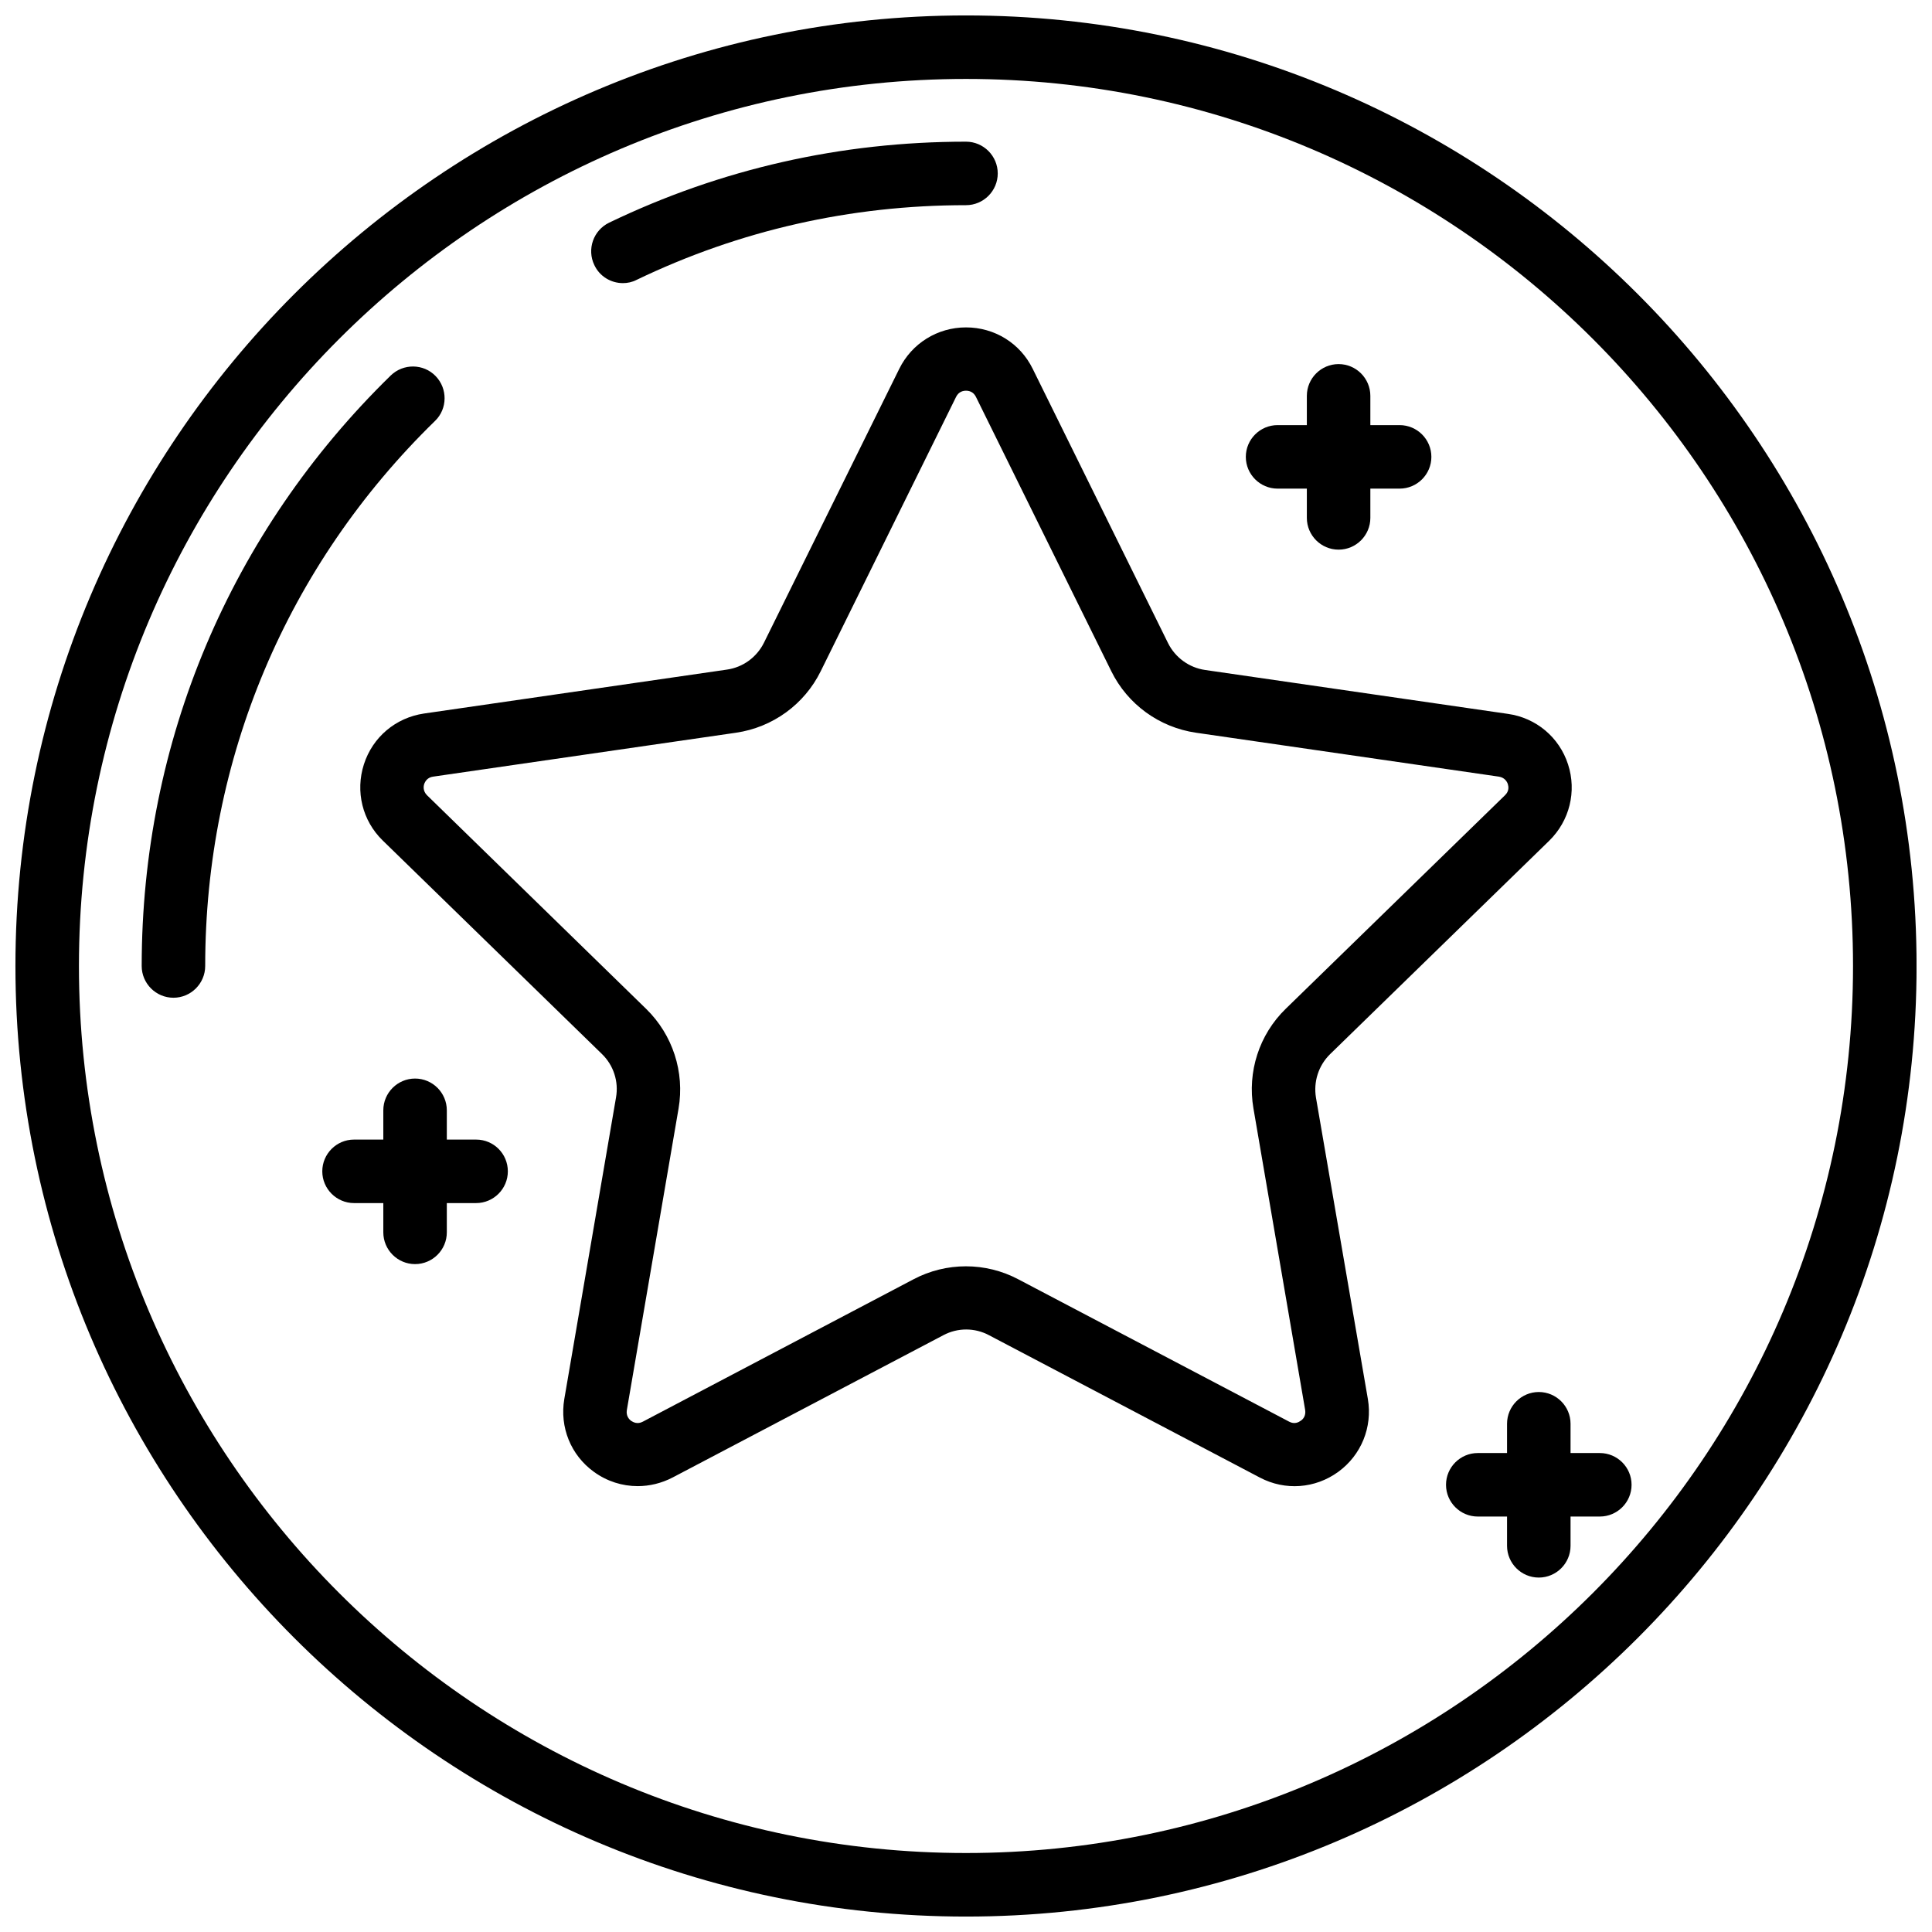 <?xml version="1.0" encoding="UTF-8"?>
<!-- Uploaded to: SVG Repo, www.svgrepo.com, Generator: SVG Repo Mixer Tools -->
<svg width="800px" height="800px" version="1.1" viewBox="144 144 512 512" xmlns="http://www.w3.org/2000/svg">
 <defs>
  <clipPath id="a">
   <path d="m148.09 148.09h503.81v503.81h-503.81z"/>
  </clipPath>
 </defs>
 <path d="m492.75 434.91c-0.707-4.231 0.656-8.516 3.727-11.539l58.09-56.578c5.391-5.289 7.305-13.047 4.988-20.203-2.316-7.203-8.465-12.344-15.922-13.402l-80.258-11.637c-4.231-0.605-7.91-3.273-9.824-7.106l-35.871-72.699c-3.324-6.801-10.125-10.984-17.684-10.984s-14.359 4.231-17.684 10.984l-35.867 72.602c-1.914 3.828-5.543 6.5-9.824 7.106l-80.258 11.637c-7.508 1.109-13.602 6.246-15.922 13.453-2.316 7.203-0.402 14.965 4.988 20.203l58.09 56.578c3.074 2.973 4.484 7.305 3.727 11.539l-13.703 79.902c-1.258 7.457 1.715 14.863 7.859 19.297 3.477 2.519 7.508 3.777 11.586 3.777 3.125 0 6.297-0.754 9.219-2.266l71.793-37.734c3.777-2.016 8.312-2.016 12.09 0l71.793 37.734c6.699 3.527 14.66 2.922 20.758-1.512s9.117-11.84 7.859-19.297zm-4.031 85.594c-0.555 0.406-1.66 1.008-3.074 0.254l-71.793-37.734c-8.664-4.586-19.094-4.586-27.762 0l-71.738 37.734c-1.41 0.754-2.519 0.152-3.074-0.203-0.555-0.402-1.41-1.309-1.16-2.871l13.703-79.902c1.664-9.672-1.562-19.547-8.566-26.398l-58.086-56.629c-1.109-1.109-0.957-2.367-0.754-2.973 0.203-0.605 0.805-1.762 2.367-1.965l80.258-11.637c9.723-1.41 18.137-7.508 22.469-16.324l35.871-72.699c0.707-1.41 1.914-1.613 2.621-1.613s1.914 0.203 2.621 1.613l35.871 72.699c4.332 8.816 12.746 14.914 22.469 16.324l80.258 11.637c1.562 0.25 2.168 1.359 2.367 1.965 0.203 0.656 0.402 1.863-0.754 2.973l-58.094 56.578c-7.055 6.852-10.227 16.727-8.566 26.398l13.703 79.902c0.254 1.613-0.602 2.519-1.156 2.871z"/>
 <g clip-path="url(#a)">
  <path d="m400 148.09c-138.9 0-251.91 113-251.91 251.91 0 138.9 113 251.91 251.91 251.91 138.9 0 251.91-113 251.91-251.91-0.004-138.9-113.01-251.91-251.91-251.91zm0 486.98c-129.63 0-235.08-105.45-235.08-235.07 0-129.63 105.45-235.08 235.08-235.08 129.63 0 235.07 105.45 235.07 235.08 0 129.63-105.45 235.07-235.07 235.07z"/>
 </g>
 <path d="m309.06 219.03c1.211 0 2.469-0.25 3.629-0.855 27.355-13.152 56.727-19.801 87.309-19.801 4.637 0 8.414-3.777 8.414-8.414 0-4.637-3.781-8.414-8.414-8.414-33.102 0-64.941 7.203-94.566 21.461-4.18 2.016-5.945 7.055-3.93 11.234 1.41 3.023 4.434 4.789 7.559 4.789z"/>
 <path d="m259.29 255.55c3.324-3.223 3.375-8.566 0.152-11.891-3.223-3.324-8.566-3.375-11.891-0.152-42.523 41.516-66 97.086-66 156.49 0 4.637 3.777 8.414 8.414 8.414 4.633 0 8.414-3.781 8.414-8.414 0-54.867 21.613-106.15 60.91-144.45z"/>
 <path d="m270.17 446h-7.758v-7.758c0-4.637-3.777-8.414-8.414-8.414-4.637 0-8.414 3.777-8.414 8.414v7.758h-7.758c-4.637 0-8.414 3.777-8.414 8.414 0 4.637 3.777 8.414 8.414 8.414h7.758v7.758c0 4.637 3.777 8.414 8.414 8.414 4.637 0 8.414-3.777 8.414-8.414v-7.758h7.758c4.637 0 8.414-3.777 8.414-8.414 0-4.637-3.731-8.414-8.414-8.414z"/>
 <path d="m482.57 273.49h7.758v7.758c0 4.637 3.777 8.414 8.414 8.414 4.637 0 8.414-3.777 8.414-8.414v-7.758h7.758c4.637 0 8.414-3.777 8.414-8.414s-3.777-8.414-8.414-8.414h-7.758v-7.758c0-4.637-3.777-8.414-8.414-8.414-4.637 0-8.414 3.777-8.414 8.414v7.758h-7.758c-4.637 0-8.414 3.777-8.414 8.414s3.777 8.414 8.414 8.414z"/>
 <path d="m567.97 529.07h-7.758v-7.758c0-4.637-3.777-8.414-8.414-8.414s-8.414 3.777-8.414 8.414v7.758h-7.758c-4.637 0-8.414 3.777-8.414 8.414s3.777 8.414 8.414 8.414h7.758v7.758c0 4.637 3.777 8.414 8.414 8.414s8.414-3.777 8.414-8.414v-7.758h7.758c4.637 0 8.414-3.777 8.414-8.414s-3.777-8.414-8.414-8.414z"/>
</svg>